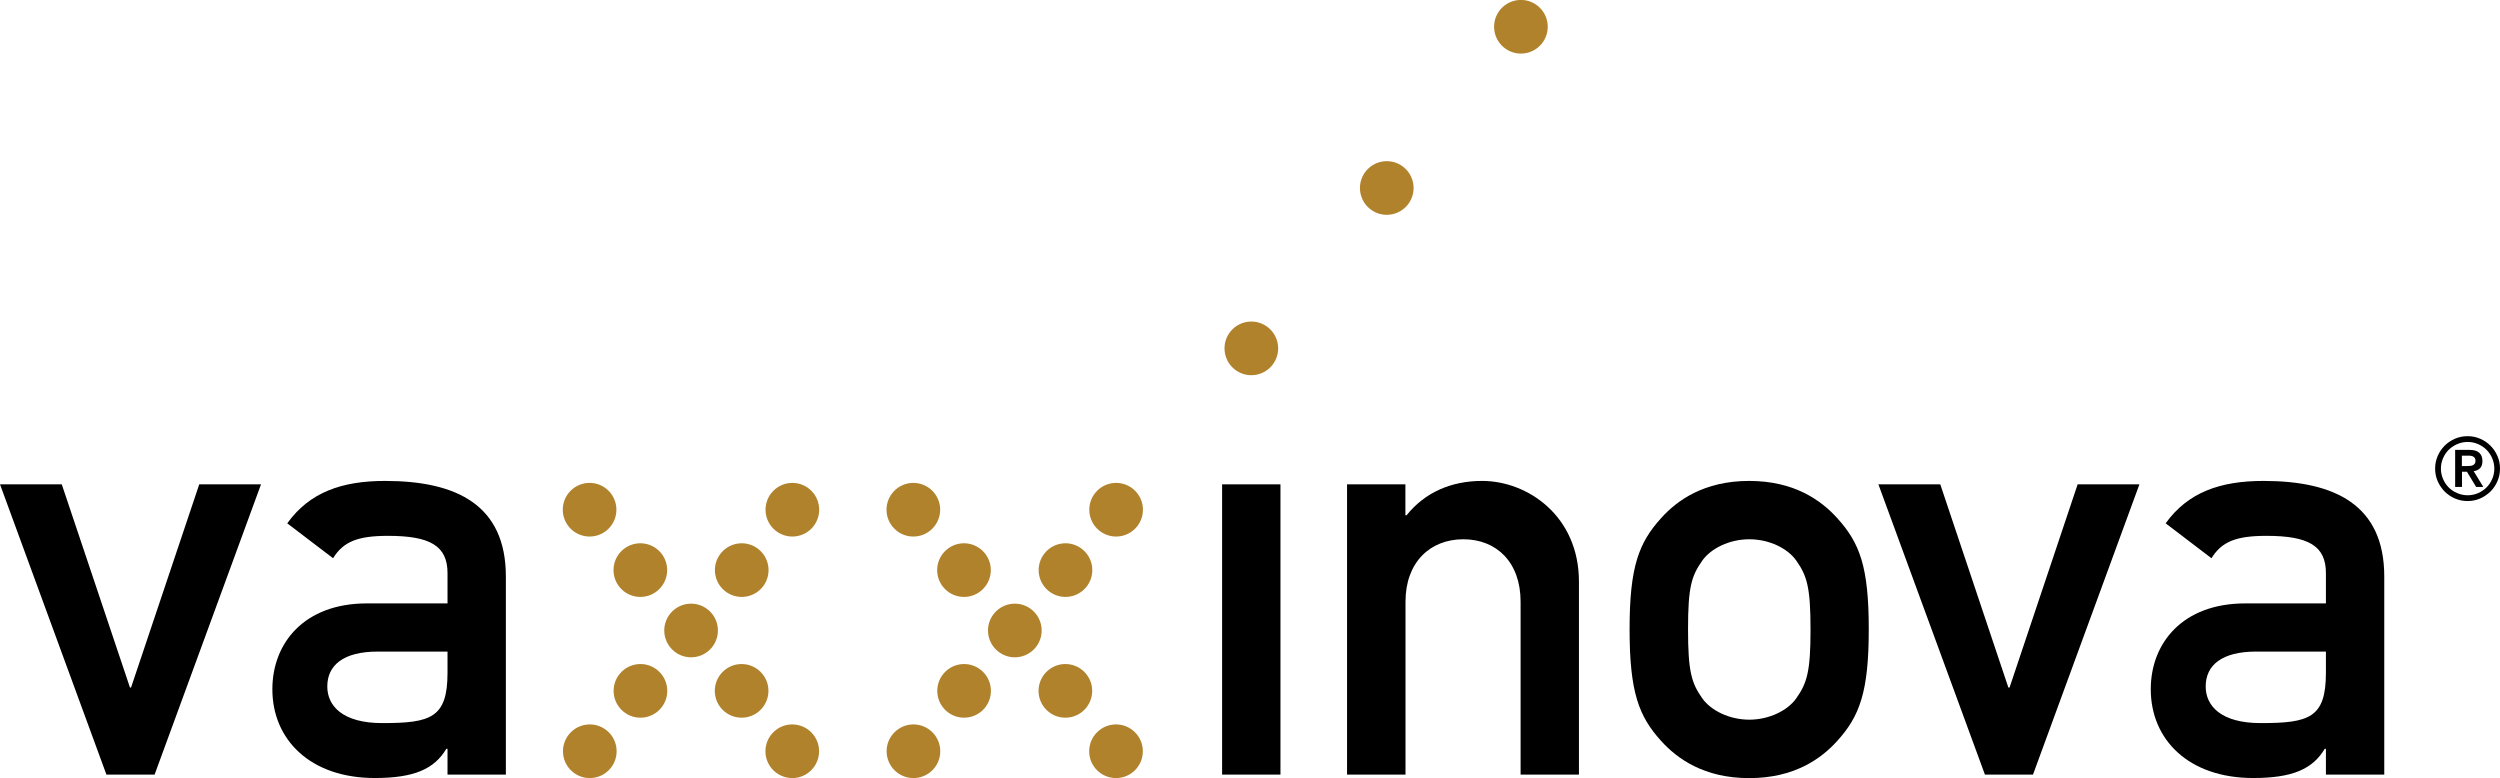<?xml version="1.0" encoding="UTF-8"?> <svg xmlns="http://www.w3.org/2000/svg" id="Layer_2" data-name="Layer 2" viewBox="0 0 233.51 72.68"><defs><style> .cls-1 { fill-rule: evenodd; } .cls-2 { fill: #b1822c; } </style></defs><g id="Layer_1-2" data-name="Layer 1"><g><polygon points="18.61 45.24 12.24 64.22 12.14 64.22 5.77 45.24 0 45.24 9.94 72.35 14.44 72.35 24.38 45.24 18.61 45.24"></polygon><path class="cls-1" d="M41.8,72.35h5.45v-18.5c0-6.68-4.6-8.93-11.28-8.93-4.06,0-7.06,1.07-9.14,3.96l4.28,3.26c.96-1.55,2.3-2.09,5.13-2.09,3.9,0,5.56.91,5.56,3.48v2.83h-7.54c-5.83,0-8.82,3.69-8.82,8.02,0,4.7,3.53,8.29,9.57,8.29,3.69,0,5.56-.85,6.68-2.73h.11v2.41ZM41.8,62.83c0,4.22-1.55,4.71-6.1,4.71-3.69,0-5.13-1.6-5.13-3.42,0-1.98,1.5-3.26,4.71-3.26h6.52v1.98Z"></path><rect x="114.15" y="45.24" width="5.45" height="27.11"></rect><path d="M125.83,72.35h5.45v-16.15c0-3.69,2.3-5.83,5.4-5.83s5.35,2.14,5.35,5.83v16.15h5.45v-18.02c0-6.15-4.81-9.41-9.04-9.41-2.89,0-5.35,1.07-7.06,3.21h-.11v-2.89h-5.45v27.11Z"></path><path class="cls-1" d="M152.21,58.77c0,5.88.86,8.13,2.94,10.43,1.5,1.66,4.01,3.48,8.23,3.48s6.74-1.82,8.23-3.48c2.08-2.3,2.94-4.55,2.94-10.43s-.86-8.07-2.94-10.37c-1.5-1.66-4.01-3.48-8.23-3.48s-6.74,1.82-8.23,3.48c-2.08,2.3-2.94,4.54-2.94,10.37M169.11,58.82c0,3.9-.32,4.97-1.34,6.42-.8,1.12-2.51,1.98-4.38,1.98s-3.58-.86-4.38-1.98c-1.02-1.44-1.34-2.51-1.34-6.47s.32-4.97,1.34-6.42c.8-1.12,2.51-1.98,4.38-1.98s3.58.85,4.38,1.98c1.02,1.44,1.34,2.51,1.34,6.47"></path><polygon points="185.4 72.35 189.89 72.35 199.83 45.24 194.06 45.24 187.7 64.22 187.59 64.22 181.23 45.24 175.45 45.24 185.4 72.35"></polygon><path class="cls-1" d="M217.25,72.35h5.45v-18.5c0-6.68-4.6-8.93-11.28-8.93-4.06,0-7.06,1.07-9.14,3.96l4.28,3.26c.96-1.55,2.3-2.09,5.13-2.09,3.9,0,5.56.91,5.56,3.48v2.83h-7.54c-5.83,0-8.82,3.69-8.82,8.02,0,4.7,3.53,8.29,9.57,8.29,3.69,0,5.56-.85,6.68-2.73h.11v2.41ZM217.25,62.83c0,4.22-1.55,4.71-6.1,4.71-3.69,0-5.13-1.6-5.13-3.42,0-1.98,1.5-3.26,4.71-3.26h6.52v1.98Z"></path><path class="cls-2" d="M83.71,72.09c-1.06-.89-1.2-2.47-.31-3.53.89-1.06,2.47-1.2,3.53-.31,1.06.89,1.2,2.47.31,3.53-.89,1.06-2.47,1.2-3.53.31"></path><path class="cls-2" d="M105.85,72.09c1.06-.89,1.2-2.47.31-3.53-.89-1.06-2.47-1.2-3.53-.31-1.06.89-1.2,2.47-.31,3.53.89,1.06,2.47,1.2,3.53.31"></path><path class="cls-2" d="M88.44,66.45c-1.06-.89-1.2-2.47-.31-3.53.89-1.06,2.47-1.2,3.53-.31,1.06.89,1.2,2.47.31,3.53-.89,1.06-2.47,1.2-3.53.31"></path><path class="cls-2" d="M93.18,60.81c-1.06-.89-1.2-2.47-.31-3.53.89-1.06,2.47-1.2,3.53-.31,1.06.89,1.2,2.47.31,3.53-.89,1.06-2.47,1.2-3.53.31"></path><path class="cls-2" d="M97.91,55.17c-1.06-.89-1.2-2.47-.31-3.53.89-1.06,2.47-1.2,3.53-.31,1.06.89,1.2,2.47.31,3.53-.89,1.06-2.47,1.2-3.53.31"></path><path class="cls-2" d="M102.64,49.53c-1.06-.89-1.2-2.47-.31-3.53.89-1.06,2.47-1.2,3.53-.31,1.06.89,1.2,2.47.31,3.53-.89,1.06-2.47,1.2-3.53.31"></path><path class="cls-2" d="M115.27,34.46c-1.06-.89-1.2-2.47-.31-3.53.89-1.06,2.47-1.2,3.53-.31,1.06.89,1.2,2.47.31,3.53-.89,1.06-2.47,1.2-3.53.31"></path><path class="cls-2" d="M127.92,19.48c-1.06-.89-1.2-2.47-.31-3.53.89-1.06,2.47-1.2,3.53-.31,1.06.89,1.2,2.47.31,3.53-.89,1.06-2.47,1.2-3.53.31"></path><path class="cls-2" d="M101.12,66.45c1.06-.89,1.2-2.47.31-3.53-.89-1.06-2.47-1.2-3.53-.31-1.06.89-1.2,2.47-.31,3.53.89,1.06,2.47,1.2,3.53.31"></path><path class="cls-2" d="M91.65,55.17c1.06-.89,1.2-2.47.31-3.53-.89-1.06-2.47-1.2-3.53-.31-1.06.89-1.2,2.47-.31,3.53.89,1.06,2.47,1.2,3.53.31"></path><path class="cls-2" d="M86.92,49.53c1.06-.89,1.2-2.47.31-3.53-.89-1.06-2.47-1.2-3.53-.31-1.06.89-1.2,2.47-.31,3.53.89,1.06,2.47,1.2,3.53.31"></path><path class="cls-2" d="M58.21,66.45c-1.06-.89-1.2-2.47-.31-3.53.89-1.06,2.47-1.2,3.53-.31,1.06.89,1.2,2.47.31,3.53-.89,1.06-2.47,1.2-3.53.31"></path><path class="cls-2" d="M53.48,72.09c-1.06-.89-1.2-2.47-.31-3.53.89-1.06,2.47-1.2,3.53-.31,1.06.89,1.2,2.47.31,3.53-.89,1.06-2.47,1.2-3.53.31"></path><path class="cls-2" d="M62.94,60.81c-1.06-.89-1.2-2.47-.31-3.53.89-1.06,2.47-1.2,3.53-.31,1.06.89,1.2,2.47.31,3.53-.89,1.06-2.47,1.2-3.53.31"></path><path class="cls-2" d="M67.67,55.17c-1.06-.89-1.2-2.47-.31-3.53.89-1.06,2.47-1.2,3.53-.31,1.06.89,1.2,2.47.31,3.53-.89,1.06-2.47,1.2-3.53.31"></path><path class="cls-2" d="M72.4,49.53c-1.06-.89-1.2-2.47-.31-3.53.89-1.06,2.47-1.2,3.53-.31,1.06.89,1.2,2.47.31,3.53-.89,1.06-2.47,1.2-3.53.31"></path><path class="cls-2" d="M70.88,66.45c1.06-.89,1.2-2.47.31-3.53-.89-1.06-2.47-1.2-3.53-.31-1.06.89-1.2,2.47-.31,3.53.89,1.06,2.47,1.2,3.53.31"></path><path class="cls-2" d="M75.61,72.09c1.06-.89,1.2-2.47.31-3.53-.89-1.06-2.47-1.2-3.53-.31-1.06.89-1.2,2.47-.31,3.53.89,1.06,2.47,1.2,3.53.31"></path><path class="cls-2" d="M61.42,55.17c1.06-.89,1.2-2.47.31-3.53-.89-1.06-2.47-1.2-3.53-.31-1.06.89-1.2,2.47-.31,3.53.89,1.06,2.47,1.2,3.53.31"></path><path class="cls-2" d="M56.68,49.53c1.06-.89,1.2-2.47.31-3.53-.89-1.06-2.47-1.2-3.53-.31-1.06.89-1.2,2.47-.31,3.53.89,1.06,2.47,1.2,3.53.31"></path><path class="cls-2" d="M140.45,4.42c-1.06-.89-1.2-2.47-.31-3.53.89-1.06,2.47-1.2,3.53-.31,1.06.89,1.2,2.47.31,3.53-.89,1.06-2.47,1.2-3.53.31"></path><path d="M227.45,43.77c0-.42.08-.81.24-1.18.16-.37.38-.69.65-.96.27-.27.59-.49.96-.65.37-.16.76-.24,1.18-.24s.81.08,1.18.24c.37.16.69.38.96.65.27.27.49.59.65.96.16.37.24.76.24,1.18s-.08.81-.24,1.18c-.16.37-.38.69-.65.96-.28.27-.6.49-.96.65-.37.16-.76.24-1.18.24s-.81-.08-1.18-.24c-.37-.16-.69-.38-.96-.65-.27-.28-.49-.6-.65-.96-.16-.37-.24-.76-.24-1.18M227.99,43.77c0,.34.07.67.2.97.13.3.31.57.53.79.23.23.49.4.8.53.3.13.63.2.97.2s.67-.07.97-.2c.3-.13.57-.31.79-.53.23-.23.4-.49.53-.79.13-.3.2-.63.2-.97s-.07-.66-.2-.97c-.13-.3-.31-.57-.53-.79-.23-.23-.49-.4-.79-.53-.3-.13-.63-.2-.97-.2s-.67.07-.97.2c-.3.13-.57.31-.8.53-.23.23-.4.49-.53.79-.13.3-.2.63-.2.97M229.31,42.02h1.34c.42,0,.73.09.92.27.2.18.3.44.3.77,0,.3-.08.53-.23.68-.16.15-.35.24-.59.27l.9,1.47h-.67l-.86-1.42h-.46v1.42h-.64v-3.46ZM229.95,43.53h.46c.1,0,.2,0,.29-.01.1,0,.19-.03.26-.06.08-.03.14-.08.19-.15.05-.07.07-.15.07-.27s-.02-.2-.07-.27c-.05-.07-.11-.11-.19-.15-.08-.03-.17-.05-.26-.06-.1,0-.2,0-.29,0h-.46v.97Z"></path></g></g></svg> 